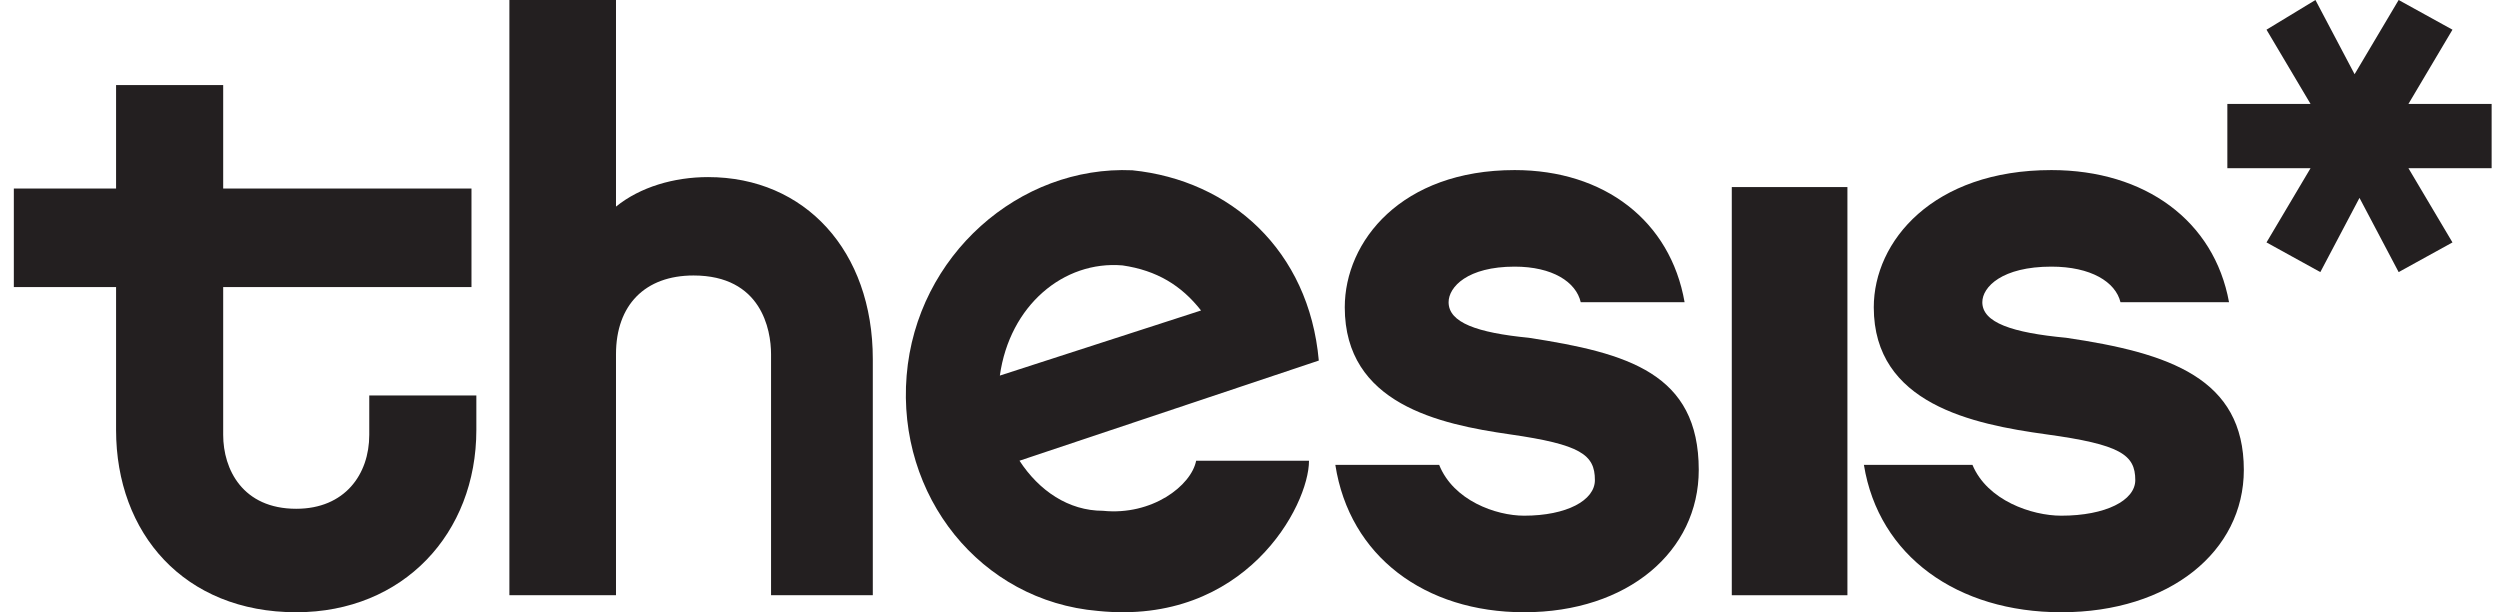 <svg width="98" height="24" viewBox="0 0 98 24" fill="none" xmlns="http://www.w3.org/2000/svg">
<path d="M94.411 4.073H97.672V6.594H94.411L96.137 9.503L94.027 10.666L92.492 7.757L90.957 10.666L88.847 9.503L90.573 6.594H87.312V4.073H90.573L88.847 1.164L90.765 0L92.3 2.909L94.027 0L96.137 1.164L94.411 4.073Z" fill="#231F20"/>
<path d="M80.802 24C76.74 24 73.645 21.808 73.065 18.222H77.32C77.9 19.617 79.641 20.215 80.802 20.215C82.542 20.215 83.703 19.617 83.703 18.82C83.703 17.824 83.123 17.425 80.221 17.027C77.32 16.628 73.452 15.831 73.452 12.046C73.452 9.456 75.773 6.667 80.415 6.667C84.09 6.667 86.798 8.659 87.378 11.847H83.123C82.929 11.05 81.962 10.452 80.415 10.452C78.481 10.452 77.707 11.249 77.707 11.847C77.707 12.644 78.868 13.042 80.995 13.241C85.057 13.839 87.958 14.835 87.958 18.421C87.958 21.609 85.057 24 80.802 24Z" fill="#231F20"/>
<path d="M72.419 7.333H67.886V23.333H72.419V7.333Z" fill="#231F20"/>
<path d="M59.745 24C55.86 24 52.9 21.808 52.345 18.222H56.415C56.97 19.617 58.635 20.215 59.745 20.215C61.41 20.215 62.52 19.617 62.52 18.82C62.52 17.824 61.965 17.425 59.19 17.027C56.415 16.628 52.715 15.831 52.715 12.046C52.715 9.456 54.935 6.667 59.375 6.667C62.89 6.667 65.481 8.659 66.036 11.847H61.965C61.78 11.05 60.855 10.452 59.375 10.452C57.525 10.452 56.785 11.249 56.785 11.847C56.785 12.644 57.895 13.042 59.93 13.241C63.816 13.839 66.591 14.636 66.591 18.421C66.591 21.609 63.816 24 59.745 24Z" fill="#231F20"/>
<path d="M43.041 23.949C38.425 23.557 35.155 19.434 35.54 14.723C35.925 10.012 39.964 6.478 44.388 6.675C48.235 7.067 51.313 9.815 51.697 14.134L39.964 18.06C40.733 19.238 41.887 20.023 43.234 20.023C45.157 20.22 46.696 19.042 46.889 18.06H51.313C51.313 19.827 48.812 24.538 43.041 23.949ZM47.081 12.171C46.311 11.19 45.35 10.601 44.003 10.404C41.695 10.208 39.579 11.975 39.194 14.723L47.081 12.171Z" fill="#231F20"/>
<path d="M34.214 23.333H30.225V13.884C30.225 12.92 29.845 10.799 27.186 10.799C25.287 10.799 24.147 11.956 24.147 13.884V23.333H19.968V0L24.147 0V8.099C25.097 7.328 26.426 6.942 27.756 6.942C31.555 6.942 34.214 9.835 34.214 14.077V23.333Z" fill="#231F20"/>
<path d="M14.475 15.502V17.047C14.475 18.592 13.52 19.944 11.612 19.944C9.512 19.944 8.749 18.399 8.749 17.047V11.252H11.612H18.482V7.39H11.612H8.749V3.334H4.55V7.39H0.542V11.252H4.55V16.854C4.55 20.91 7.222 24 11.612 24C15.81 24 18.673 20.91 18.673 16.854V15.502H14.475Z" fill="#231F20"/>
</svg>
